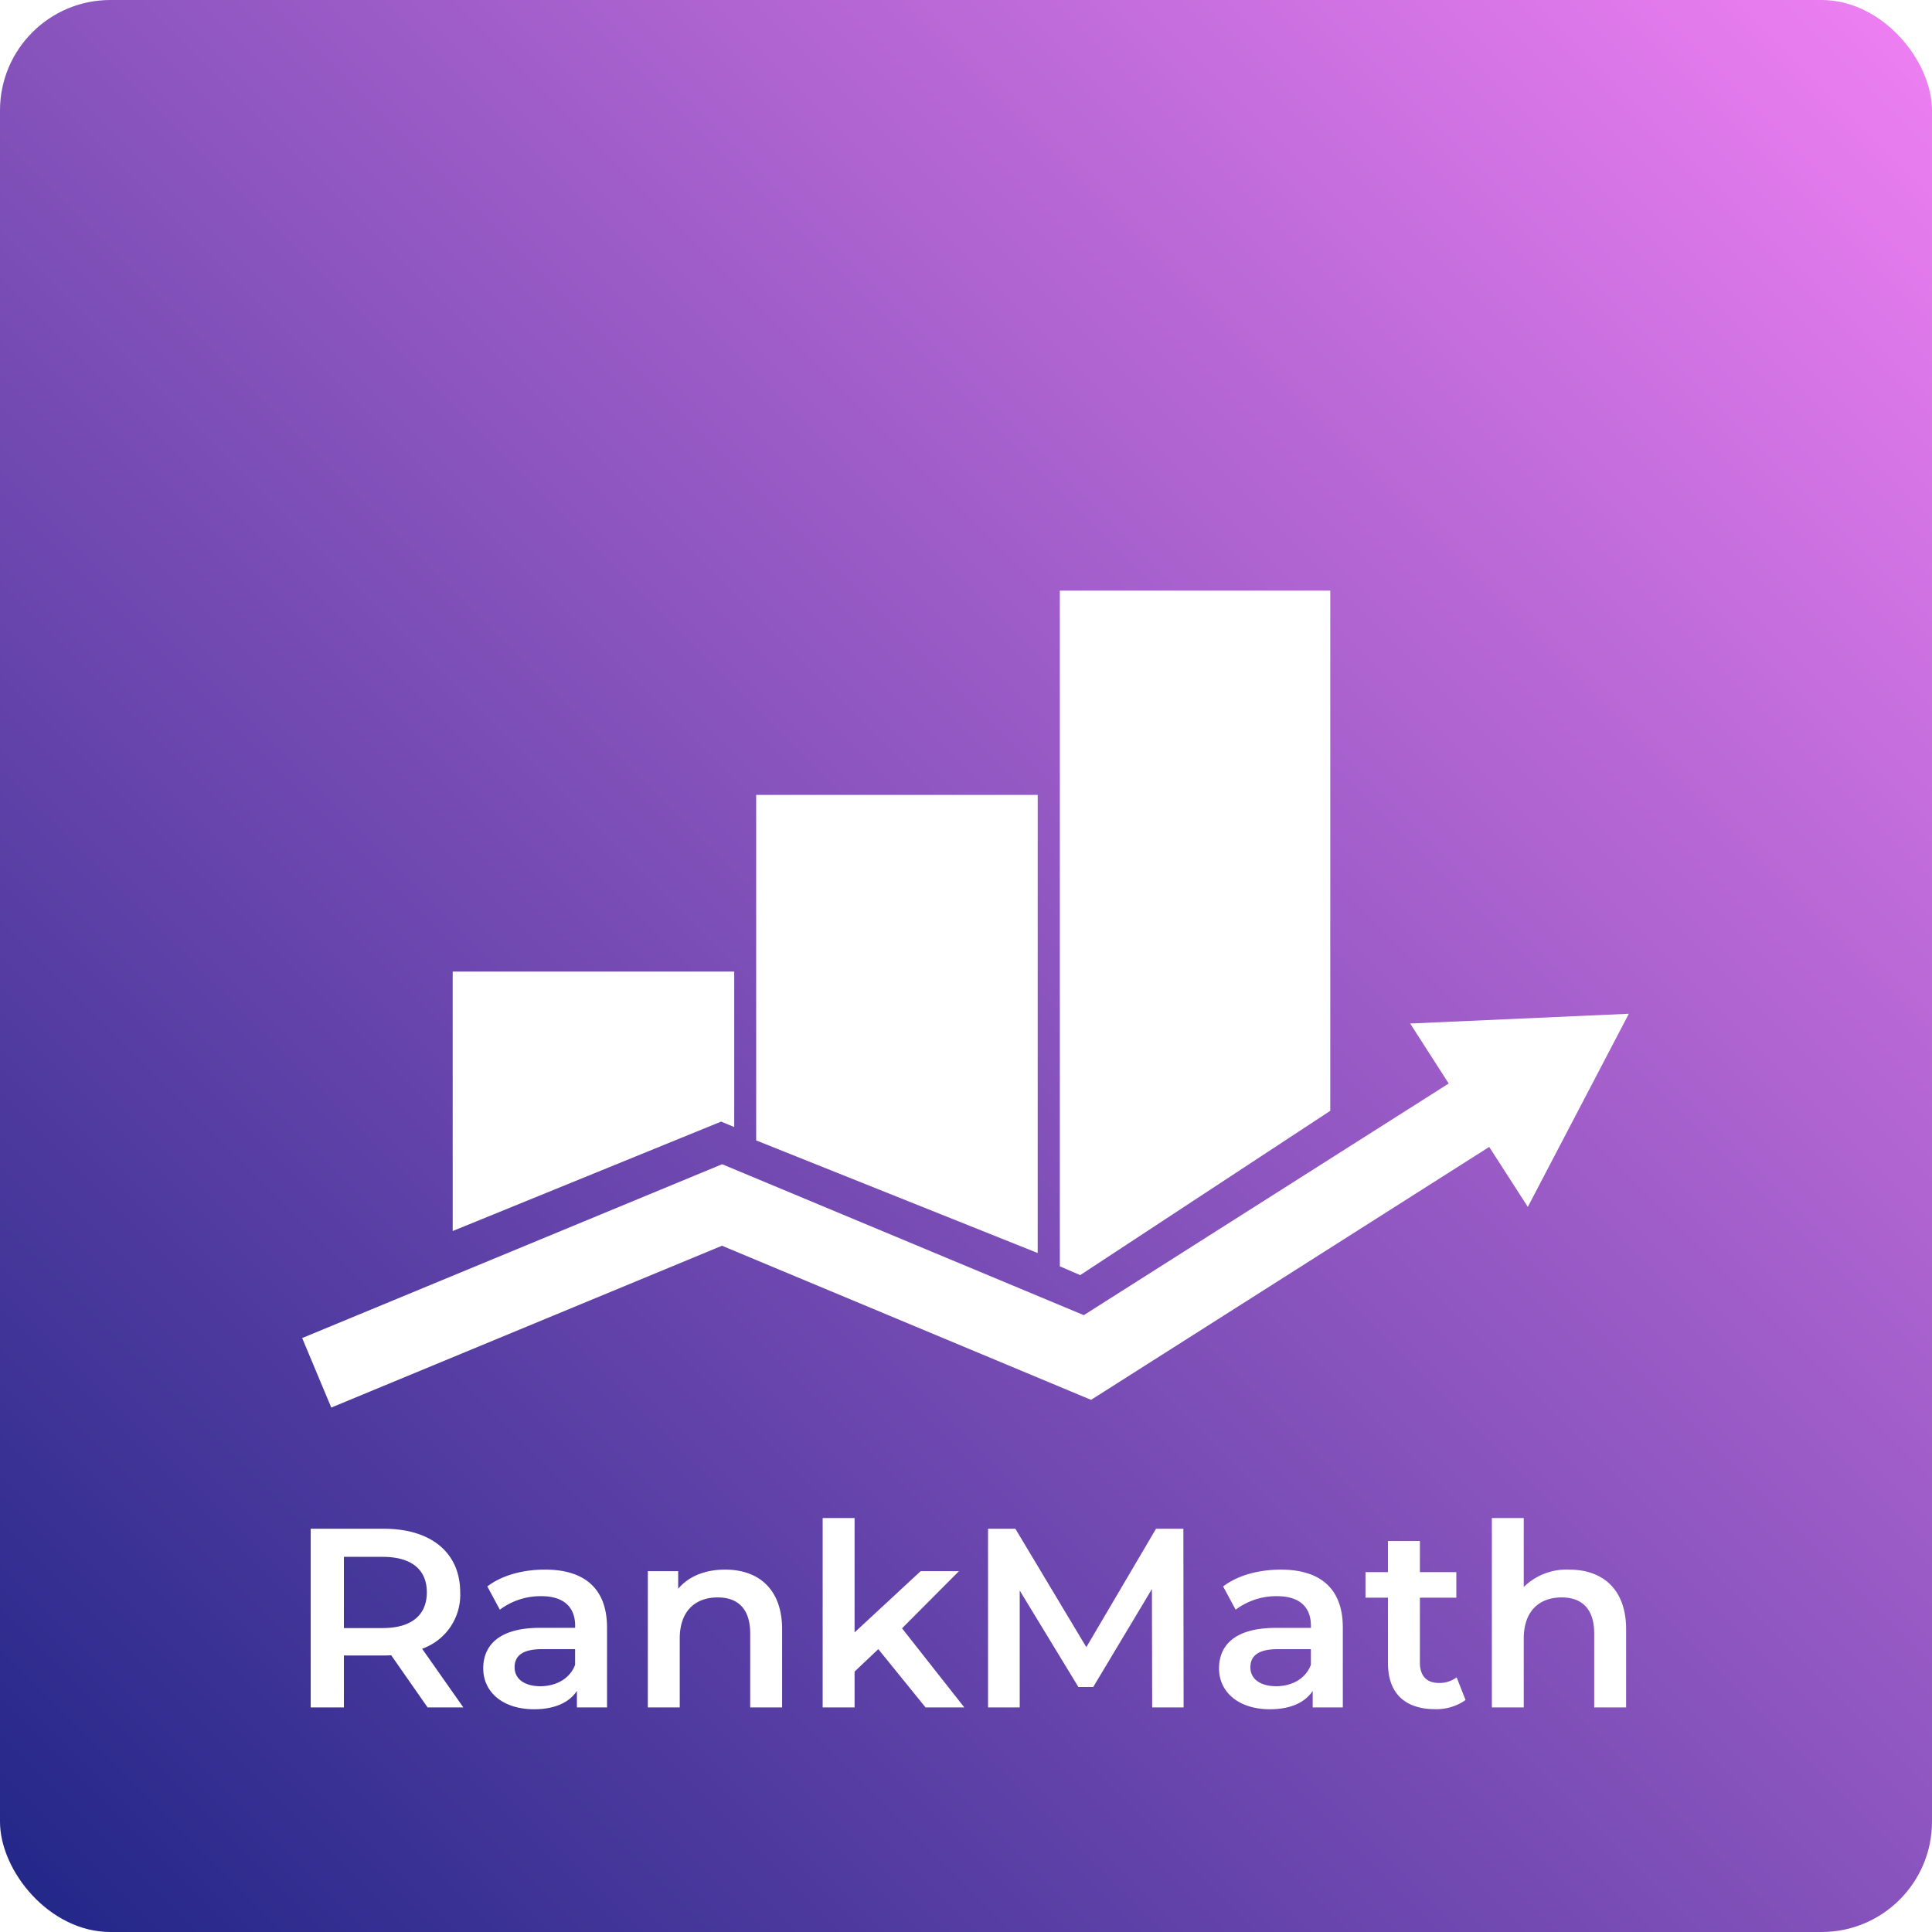 <svg xmlns="http://www.w3.org/2000/svg" xmlns:xlink="http://www.w3.org/1999/xlink" width="350" height="350" viewBox="0 0 350 350"><defs><style>      .cls-1 {        fill: url(#linear-gradient);      }      .cls-2 {        fill: #f5e5a3;        filter: url(#filter);      }      .cls-3 {        fill: #362701;      }      .cls-3, .cls-4 {        fill-rule: evenodd;      }      .cls-4 {        fill: #fff;      }    </style><linearGradient id="linear-gradient" y1="350" x2="350" gradientUnits="userSpaceOnUse"><stop offset="0" stop-color="#202687"></stop><stop offset="0.001" stop-color="#202687"></stop><stop offset="1" stop-color="#f080f3"></stop></linearGradient><filter id="filter" x="19" y="-33" width="312" height="133" filterUnits="userSpaceOnUse"><feGaussianBlur stdDeviation="5.831"></feGaussianBlur></filter></defs><g id="icon-350x350"><rect id="BG" class="cls-1" width="350" height="350" rx="20" ry="20"></rect><g id="Logo_Shape_and_Text" data-name="Logo Shape and Text" style="transform: translateY(-35px);"><g id="Shape"><path id="Base" class="cls-4" d="M295.079,183.651l-39.613,1.77,6.979,10.867-66.106,41.964-65.515-27.344L54.743,242.4l5.27,12.593,70.782-29.316,66.86,27.92,72.13-45.821,6.994,10.865Z"></path><path id="_1" data-name="1" class="cls-4" d="M192,107V229.406L195.686,231l45.305-29.764V107H192Z"></path><path id="_2" data-name="2" class="cls-4" d="M136.989,206.6l51,20.4V144h-51v62.6Z"></path><path id="_3" data-name="3" class="cls-4" d="M82.013,223.01l48.619-19.819,2.379,0.977V176.005h-51V223.01Z"></path></g><g id="Text"><path id="_2-2" data-name="2" class="cls-4" d="M208.727,309.32l-0.044-21.455-10.639,17.758h-2.679L184.731,288.14v21.18h-5.738V276.95h4.951L196.8,298.4l12.626-21.455h4.951l0.044,32.37h-5.689Zm34.538-14.474V309.32h-5.457v-3c-1.387,2.129-4.071,3.328-7.768,3.328-5.639,0-9.2-3.1-9.2-7.4,0-4.115,2.783-7.339,10.265-7.339h6.382v-0.385c0-3.372-2.035-5.363-6.15-5.363a12.24,12.24,0,0,0-7.488,2.453l-2.266-4.209c2.635-2.035,6.475-3.053,10.452-3.053C239.15,284.349,243.265,287.754,243.265,294.846Zm-5.782,6.755v-2.844H231.52c-3.934,0-5,1.48-5,3.3,0,2.079,1.76,3.422,4.721,3.422C234.072,305.436,236.515,304.143,237.483,301.6Zm28.018,6.376a9.12,9.12,0,0,1-5.545,1.651c-5.414,0-8.511-2.866-8.511-8.324V289.438h-4.071v-4.627h4.071v-5.639h5.782v5.639h6.6v4.627h-6.6v11.745c0,2.4,1.2,3.7,3.422,3.7a5.186,5.186,0,0,0,3.235-1.017Zm29.085-12.807v14.15h-5.781V295.913c0-4.4-2.2-6.525-5.87-6.525-4.115,0-6.893,2.5-6.893,7.449V309.32h-5.777V275.008h5.777V287.5a11.031,11.031,0,0,1,8.252-3.147C290.186,284.349,294.586,287.754,294.586,295.17Z"></path><path id="_1-2" data-name="1" class="cls-4" d="M77.466,309.32l-6.6-9.463a11.57,11.57,0,0,1-1.249.05H62.3v9.413H56.286V276.95h13.3c8.505,0,13.781,4.346,13.781,11.514a10.351,10.351,0,0,1-6.894,10.222l7.471,10.634H77.466Zm-8.142-27.282H62.3v12.9h7.025c5.276,0,8-2.4,8-6.475S74.6,282.038,69.324,282.038Zm40.645,12.808V309.32h-5.457v-3c-1.387,2.129-4.071,3.328-7.768,3.328-5.639,0-9.2-3.1-9.2-7.4,0-4.115,2.779-7.35,10.266-7.35h6.382v-0.374c0-3.372-2.036-5.363-6.151-5.363a12.239,12.239,0,0,0-7.488,2.453L88.287,287.4c2.635-2.035,6.475-3.053,10.453-3.053C105.853,284.349,109.968,287.754,109.968,294.846Zm-5.782,6.755v-2.844H98.222c-3.928,0-4.995,1.48-4.995,3.3,0,2.079,1.76,3.422,4.72,3.422C100.764,305.436,103.218,304.143,104.186,301.6Zm37.5-6.431v14.15h-5.781V295.913c0-4.4-2.174-6.525-5.876-6.525-4.115,0-6.888,2.5-6.888,7.449V309.32h-5.782V284.629h5.5v3.191c1.9-2.266,4.907-3.471,8.51-3.471C137.293,284.349,141.688,287.754,141.688,295.17Zm17.428,3.587-4.3,4.071v6.492h-5.782V275.008h5.782v20.718l11.976-11.1h6.937l-10.315,10.36L174.7,309.32h-7.025Z"></path></g></g></g></svg>